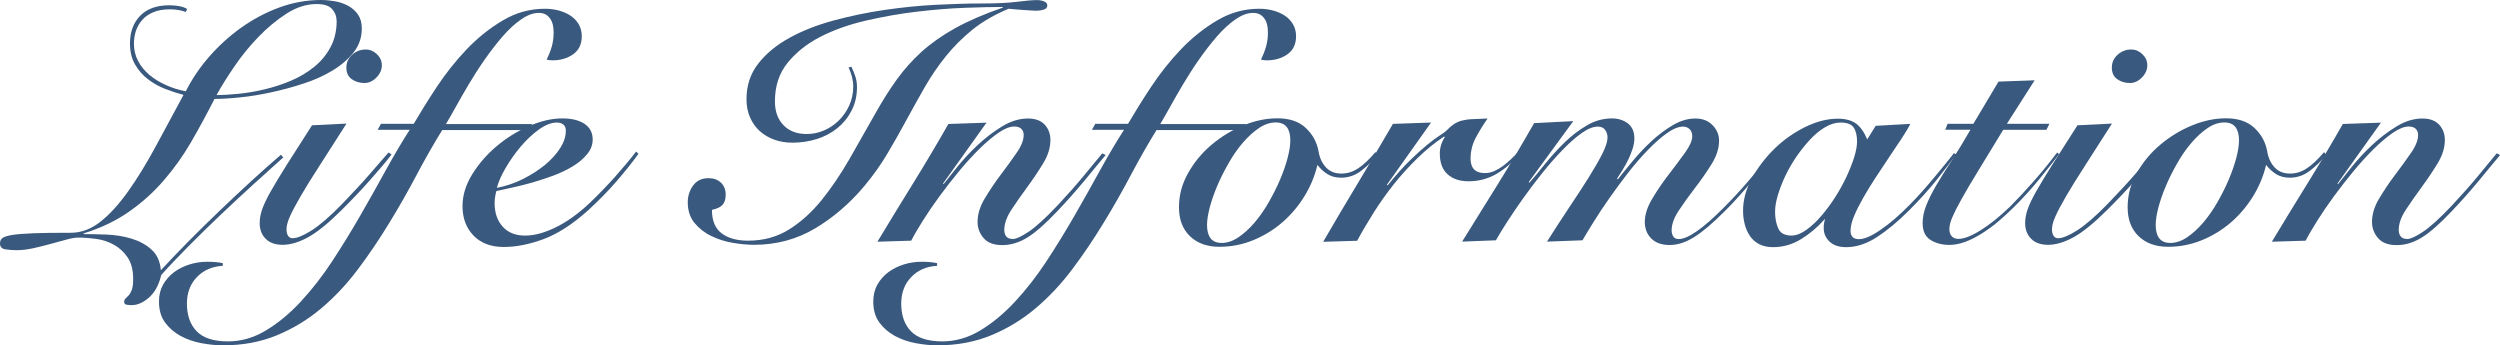 <?xml version="1.0" encoding="UTF-8"?>
<svg id="Layer_2" xmlns="http://www.w3.org/2000/svg" viewBox="0 0 265.61 36.69">
  <defs>
    <style>
      .cls-1 {
        fill: #3a597e;
      }
    </style>
  </defs>
  <g id="_レイヤー_2" data-name="レイヤー_2">
    <g>
      <path class="cls-1" d="M30.11,16.71c-.92.83-1.97,1.78-3.15,2.84-1.17,1.07-2.35,2.16-3.54,3.29-1.19,1.13-2.33,2.25-3.43,3.36s-2.06,2.12-2.86,3.02c-.1.43-.24.84-.43,1.23-.19.39-.43.73-.71,1.01-.28.28-.6.52-.94.69-.34.18-.71.27-1.08.27-.12,0-.28-.01-.48-.04-.2-.02-.3-.13-.3-.32,0-.14.05-.25.14-.34.09-.08.21-.2.34-.34.13-.14.24-.34.34-.6.09-.26.14-.64.14-1.14,0-.95-.2-1.71-.59-2.29-.39-.58-.88-1.03-1.46-1.35-.58-.32-1.21-.53-1.88-.62-.68-.09-1.31-.14-1.9-.14-.31,0-.72.07-1.24.21-.52.14-1.08.3-1.69.46-.6.17-1.22.32-1.85.46-.63.14-1.21.21-1.76.21-.43,0-.83-.03-1.21-.09-.38-.06-.57-.27-.57-.62,0-.24.08-.43.25-.57.17-.14.52-.25,1.05-.34.53-.08,1.29-.14,2.27-.18.98-.04,2.3-.05,3.96-.05,1.11,0,2.17-.4,3.16-1.19,1-.79,1.97-1.87,2.93-3.22.96-1.35,1.92-2.91,2.88-4.68.96-1.77,1.96-3.62,3-5.56-.64-.17-1.29-.38-1.96-.64-.66-.26-1.27-.6-1.83-1.03-.56-.43-1.01-.95-1.37-1.58-.36-.63-.53-1.37-.53-2.22,0-1.21.36-2.19,1.08-2.93.72-.75,1.76-1.12,3.11-1.12.36,0,.7.03,1.03.09.33.06.62.16.85.3l-.14.32c-.26-.09-.53-.17-.8-.21-.27-.05-.57-.07-.91-.07-.66,0-1.24.1-1.72.3-.49.2-.88.47-1.19.82-.31.34-.53.73-.68,1.17-.14.44-.21.9-.21,1.37,0,.66.15,1.27.44,1.83.3.56.7,1.05,1.21,1.48.51.43,1.1.79,1.76,1.08.66.3,1.36.52,2.1.66.64-1.28,1.46-2.5,2.47-3.66,1.01-1.16,2.14-2.19,3.4-3.09,1.26-.9,2.61-1.62,4.05-2.15,1.45-.53,2.93-.8,4.44-.8.5,0,1,.05,1.51.14.51.09.97.26,1.39.48.41.23.76.53,1.03.92s.41.88.41,1.48c0,.95-.28,1.79-.85,2.52-.57.73-1.32,1.38-2.24,1.94-.92.56-1.96,1.03-3.11,1.4-1.15.38-2.31.69-3.47.94-1.16.25-2.26.43-3.31.53-1.04.11-1.93.16-2.67.16-.81,1.59-1.64,3.12-2.49,4.59-.85,1.47-1.83,2.83-2.92,4.09-1.09,1.26-2.32,2.36-3.7,3.32-1.38.96-2.97,1.72-4.8,2.29v.07c.71,0,1.53.02,2.45.05.92.04,1.8.18,2.63.43.83.25,1.54.63,2.13,1.16.59.52.92,1.26,1,2.2.92-1,1.93-2.04,3-3.13,1.08-1.09,2.18-2.17,3.31-3.25,1.13-1.08,2.24-2.12,3.34-3.13,1.1-1.01,2.14-1.93,3.11-2.76l.21.25ZM35.76,2.2c0-.47-.16-.89-.48-1.24-.32-.36-.87-.53-1.65-.53-1.07,0-2.13.34-3.18,1.01-1.05.68-2.06,1.51-3,2.49-.95.98-1.8,2.03-2.56,3.15-.76,1.11-1.39,2.12-1.88,3.02.69,0,1.48-.05,2.38-.14.9-.09,1.82-.25,2.77-.48.95-.23,1.88-.53,2.79-.92.91-.39,1.72-.88,2.44-1.46.71-.58,1.29-1.27,1.72-2.08.44-.81.66-1.74.66-2.81Z"/>
      <path class="cls-1" d="M36.8,13.15c-1.11,1.75-2.07,3.25-2.88,4.5-.81,1.24-1.46,2.31-1.97,3.18-.51.88-.89,1.59-1.14,2.15-.25.56-.37,1.01-.37,1.37,0,.28.05.52.16.69.11.18.27.27.48.27.47,0,1.14-.27,2.01-.82.86-.54,1.95-1.48,3.25-2.81.52-.54,1.03-1.08,1.53-1.62.5-.53.97-1.05,1.4-1.55.44-.5.83-.95,1.17-1.35.34-.4.62-.72.84-.96l.32.21c-.28.38-.63.81-1.05,1.3-.42.49-.86,1-1.33,1.53s-.96,1.06-1.46,1.58c-.5.52-.98,1.02-1.46,1.49-1.38,1.37-2.55,2.33-3.54,2.88-.98.54-1.89.82-2.72.82-.78,0-1.39-.21-1.81-.64-.43-.43-.64-.98-.64-1.67,0-.47.09-.97.27-1.48.18-.51.48-1.14.91-1.9.43-.76,1-1.7,1.71-2.83.71-1.13,1.6-2.52,2.67-4.18l3.66-.18ZM38.86,5.26c.45,0,.85.17,1.19.5.34.33.52.72.52,1.17,0,.47-.19.91-.57,1.3-.38.39-.81.59-1.28.59-.52,0-.97-.14-1.35-.41-.38-.27-.57-.68-.57-1.23s.21-1,.62-1.37c.41-.37.89-.55,1.44-.55Z"/>
      <path class="cls-1" d="M47,13.79c-.92,1.49-1.84,3.1-2.75,4.82-.91,1.72-1.88,3.43-2.92,5.12-1.03,1.69-2.13,3.32-3.31,4.89-1.17,1.56-2.47,2.94-3.89,4.14-1.42,1.2-2.99,2.15-4.71,2.86-1.72.71-3.63,1.07-5.74,1.07-.71,0-1.47-.08-2.28-.23-.81-.15-1.54-.41-2.2-.76-.66-.36-1.21-.83-1.65-1.42-.44-.59-.66-1.34-.66-2.24,0-.69.15-1.29.44-1.81.3-.52.69-.96,1.17-1.32.49-.36,1.04-.63,1.65-.82.62-.19,1.24-.28,1.88-.28.33,0,.63.01.91.04.27.02.52.06.73.11v.28c-1.14.07-2.06.47-2.76,1.21-.7.73-1.05,1.67-1.05,2.81,0,1.23.34,2.21,1.03,2.93.69.72,1.8,1.08,3.34,1.08,1.4,0,2.74-.39,4.02-1.16,1.28-.77,2.51-1.78,3.68-3.04,1.17-1.26,2.29-2.68,3.34-4.28,1.05-1.6,2.06-3.24,3.02-4.91.96-1.67,1.88-3.3,2.75-4.89.88-1.59,1.71-2.99,2.49-4.2h-3.41l.36-.64h3.48c.69-1.18,1.5-2.49,2.44-3.91.94-1.42,1.99-2.75,3.16-3.98,1.17-1.23,2.46-2.26,3.86-3.09,1.4-.83,2.89-1.24,4.48-1.24.5,0,.98.06,1.44.18.46.12.88.3,1.24.53.37.24.66.54.89.91.22.37.34.8.34,1.3,0,.85-.31,1.49-.92,1.92-.62.43-1.34.64-2.17.64-.19,0-.4-.02-.64-.07.21-.43.39-.88.53-1.35.14-.47.21-.98.21-1.53,0-.69-.14-1.21-.43-1.56-.28-.36-.66-.53-1.14-.53-.59,0-1.22.23-1.88.69-.66.46-1.32,1.06-1.96,1.8-.64.74-1.27,1.55-1.9,2.45-.63.9-1.2,1.79-1.72,2.67-.52.88-.99,1.69-1.4,2.44-.42.75-.75,1.33-1.01,1.76h9.17l-.39.64h-9.17Z"/>
      <path class="cls-1" d="M67.83,16.35c-.73,1-1.52,1.98-2.36,2.95-.84.97-1.84,1.99-3,3.06-1.64,1.47-3.21,2.48-4.71,3.04-1.51.56-2.92.84-4.25.84s-2.42-.4-3.2-1.21-1.17-1.85-1.17-3.13c0-1.14.34-2.26,1.03-3.38.69-1.11,1.55-2.11,2.6-2.99,1.04-.88,2.19-1.59,3.43-2.13,1.24-.54,2.42-.82,3.54-.82,1.02,0,1.81.2,2.38.59s.85.94.85,1.65c0,.57-.2,1.09-.59,1.56-.39.47-.89.9-1.51,1.28-.62.38-1.31.71-2.08,1-.77.28-1.54.53-2.29.75-.76.21-1.47.39-2.13.53-.66.14-1.21.26-1.64.36-.12.47-.18.9-.18,1.28,0,1.02.28,1.85.85,2.49s1.36.96,2.38.96,2.09-.3,3.29-.89c1.2-.59,2.4-1.46,3.61-2.6.92-.88,1.81-1.8,2.67-2.76.85-.96,1.6-1.85,2.24-2.68l.25.25ZM60.12,13.94c0-.33-.09-.57-.27-.71-.18-.14-.41-.21-.69-.21-.59,0-1.23.25-1.92.75-.69.5-1.33,1.11-1.94,1.83-.6.72-1.14,1.48-1.6,2.28-.46.79-.76,1.49-.91,2.08.97-.19,1.9-.5,2.77-.94.88-.44,1.65-.94,2.33-1.49.68-.56,1.21-1.15,1.62-1.78.4-.63.6-1.23.6-1.8Z"/>
      <path class="cls-1" d="M90.48,7.15c.14.28.27.6.39.96.12.36.18.74.18,1.14,0,.92-.19,1.75-.57,2.49-.38.74-.88,1.36-1.51,1.87-.63.51-1.36.9-2.19,1.16-.83.26-1.69.39-2.6.39-.69,0-1.33-.11-1.92-.32s-1.11-.52-1.55-.92c-.44-.4-.78-.89-1.03-1.46s-.37-1.21-.37-1.92c0-1.45.41-2.7,1.24-3.77.83-1.07,1.93-1.98,3.31-2.74,1.37-.76,2.94-1.37,4.69-1.85,1.75-.47,3.55-.85,5.4-1.12,1.85-.27,3.67-.46,5.46-.55,1.79-.09,3.4-.14,4.82-.14,1.61,0,2.89-.06,3.82-.18.94-.12,1.65-.18,2.15-.18.26,0,.5.05.73.14.23.09.34.24.34.43,0,.21-.12.36-.37.44-.25.08-.52.12-.8.12-.07,0-.22,0-.44-.02-.23-.01-.49-.03-.8-.05-.31-.02-.62-.05-.92-.07-.31-.02-.57-.05-.78-.07-1.49.62-2.77,1.36-3.84,2.22-1.07.87-2.01,1.81-2.84,2.84s-1.57,2.12-2.22,3.25c-.65,1.14-1.3,2.3-1.94,3.48-.64,1.19-1.31,2.37-2.01,3.55-.7,1.19-1.51,2.33-2.44,3.45-1.54,1.85-3.29,3.36-5.24,4.53-1.96,1.17-4.13,1.76-6.52,1.76-.69,0-1.44-.07-2.26-.21-.82-.14-1.58-.38-2.29-.73-.71-.34-1.3-.81-1.78-1.39-.47-.58-.71-1.31-.71-2.19,0-.66.19-1.26.57-1.78.38-.52.92-.78,1.64-.78.54,0,.98.16,1.32.48.33.32.5.74.5,1.26,0,.47-.11.84-.32,1.08s-.59.43-1.14.55c0,1.14.34,1.97,1.03,2.49.69.52,1.62.78,2.81.78,1.64,0,3.09-.4,4.35-1.19,1.27-.79,2.42-1.84,3.47-3.13,1.04-1.29,2.03-2.76,2.97-4.39.94-1.64,1.88-3.29,2.83-4.98.71-1.26,1.44-2.41,2.19-3.45.75-1.04,1.62-2.01,2.61-2.92,1-.9,2.19-1.74,3.57-2.51,1.39-.77,3.07-1.5,5.07-2.19v-.07c-1.07,0-2.41.03-4.02.09-1.61.06-3.31.2-5.1.41s-3.58.53-5.39.94c-1.8.42-3.42.99-4.85,1.72-1.43.73-2.6,1.66-3.5,2.77-.9,1.11-1.35,2.48-1.35,4.09,0,1.07.3,1.91.91,2.54.6.63,1.43.94,2.47.94.62,0,1.22-.12,1.81-.37.59-.25,1.12-.6,1.58-1.05.46-.45.84-.98,1.12-1.6.28-.62.43-1.29.43-2.03,0-.36-.05-.7-.14-1.05-.09-.34-.21-.67-.36-.98l.36-.07Z"/>
      <path class="cls-1" d="M100.26,19.55c.33-.43.81-1.03,1.44-1.81.63-.78,1.34-1.55,2.15-2.31.81-.76,1.67-1.42,2.6-1.99s1.85-.85,2.77-.85c.78,0,1.37.22,1.78.66.4.44.6.98.6,1.62,0,.81-.25,1.63-.76,2.47-.51.84-1.07,1.68-1.69,2.52-.62.84-1.18,1.65-1.69,2.42-.51.77-.76,1.49-.76,2.15,0,.28.07.52.21.69.14.18.38.27.71.27s.88-.25,1.65-.76c.77-.51,1.81-1.45,3.11-2.83,1.02-1.09,1.96-2.15,2.81-3.18.85-1.03,1.49-1.81,1.92-2.33l.36.18c-.62.73-1.37,1.65-2.27,2.74-.9,1.09-1.86,2.17-2.88,3.24-1.23,1.3-2.28,2.23-3.15,2.77-.87.54-1.76.82-2.68.82s-1.56-.25-1.99-.75c-.43-.5-.64-1.07-.64-1.71,0-.81.25-1.64.76-2.49.51-.85,1.07-1.69,1.69-2.51.62-.82,1.18-1.59,1.69-2.33.51-.73.76-1.37.76-1.92,0-.26-.08-.47-.25-.64-.17-.17-.42-.25-.75-.25-.47,0-1.03.22-1.67.66-.64.44-1.32,1.01-2.03,1.71-.71.7-1.43,1.49-2.17,2.38-.73.89-1.43,1.78-2.08,2.67-.65.89-1.24,1.75-1.76,2.58-.52.83-.94,1.54-1.24,2.13l-3.59.11c1.26-2.09,2.52-4.15,3.79-6.2,1.27-2.05,2.52-4.15,3.75-6.31l4.05-.14-4.62,6.47.07.07Z"/>
      <path class="cls-1" d="M122.89,13.79c-.92,1.49-1.84,3.1-2.75,4.82-.91,1.72-1.88,3.43-2.92,5.12-1.03,1.69-2.13,3.32-3.31,4.89-1.17,1.56-2.47,2.94-3.89,4.14-1.42,1.2-2.99,2.15-4.71,2.86-1.72.71-3.63,1.07-5.74,1.07-.71,0-1.47-.08-2.28-.23-.81-.15-1.54-.41-2.2-.76-.66-.36-1.21-.83-1.65-1.42-.44-.59-.66-1.34-.66-2.24,0-.69.15-1.29.44-1.81.3-.52.69-.96,1.17-1.32.49-.36,1.04-.63,1.65-.82.62-.19,1.24-.28,1.88-.28.33,0,.63.01.91.04.27.02.52.06.73.11v.28c-1.14.07-2.06.47-2.76,1.21-.7.73-1.05,1.67-1.05,2.81,0,1.23.34,2.21,1.03,2.93.69.72,1.8,1.08,3.34,1.08,1.4,0,2.74-.39,4.02-1.16,1.28-.77,2.51-1.78,3.68-3.04,1.17-1.26,2.29-2.68,3.34-4.28,1.05-1.6,2.06-3.24,3.02-4.91.96-1.67,1.88-3.3,2.75-4.89.88-1.59,1.71-2.99,2.49-4.2h-3.41l.36-.64h3.48c.69-1.18,1.5-2.49,2.44-3.91.94-1.42,1.99-2.75,3.16-3.98,1.17-1.23,2.46-2.26,3.86-3.09,1.4-.83,2.89-1.24,4.48-1.24.5,0,.98.06,1.44.18.46.12.88.3,1.24.53.37.24.66.54.89.91.22.37.34.8.34,1.3,0,.85-.31,1.49-.92,1.92-.62.43-1.34.64-2.17.64-.19,0-.4-.02-.64-.07.21-.43.39-.88.53-1.35.14-.47.21-.98.21-1.53,0-.69-.14-1.21-.43-1.56-.28-.36-.66-.53-1.14-.53-.59,0-1.22.23-1.88.69-.66.46-1.32,1.06-1.96,1.8-.64.74-1.27,1.55-1.9,2.45-.63.9-1.2,1.79-1.72,2.67-.52.88-.99,1.69-1.4,2.44-.42.75-.75,1.33-1.01,1.76h9.17l-.39.64h-9.17Z"/>
      <path class="cls-1" d="M146.33,16.46c-.47.62-1.04,1.17-1.69,1.67-.65.5-1.37.75-2.15.75-.55,0-1.02-.12-1.42-.36-.4-.24-.77-.57-1.1-1-.28,1.19-.75,2.31-1.4,3.36-.65,1.05-1.44,1.98-2.36,2.77-.92.79-1.96,1.42-3.09,1.88-1.14.46-2.32.69-3.56.69-1.3,0-2.35-.37-3.13-1.12s-1.17-1.77-1.17-3.08.32-2.46.96-3.61c.64-1.15,1.47-2.16,2.49-3.02,1.02-.86,2.14-1.55,3.38-2.06,1.23-.51,2.44-.76,3.63-.76,1.28,0,2.29.34,3.02,1.03.73.69,1.18,1.52,1.35,2.49.12.71.39,1.28.8,1.71.41.43.95.64,1.62.64s1.24-.19,1.81-.57c.57-.38,1.17-.95,1.81-1.71l.21.28ZM129.8,25.81c.59,0,1.18-.2,1.78-.6.59-.4,1.16-.92,1.71-1.56.54-.64,1.05-1.36,1.51-2.17.46-.81.87-1.61,1.21-2.42.34-.81.61-1.58.8-2.31.19-.73.28-1.35.28-1.85,0-.59-.12-1.05-.37-1.39-.25-.33-.65-.5-1.19-.5-.59,0-1.19.2-1.78.6-.59.4-1.16.92-1.71,1.56-.55.64-1.05,1.36-1.51,2.17-.46.81-.87,1.61-1.21,2.42-.34.81-.61,1.58-.8,2.31-.19.73-.28,1.35-.28,1.85,0,.59.12,1.05.37,1.39.25.33.65.5,1.19.5Z"/>
      <path class="cls-1" d="M140.59,25.67c1.21-2.09,2.44-4.16,3.68-6.22,1.24-2.06,2.48-4.16,3.72-6.29l4.05-.14-4.69,6.61.07.07c.9-1.11,1.7-2.01,2.4-2.68.7-.68,1.31-1.23,1.83-1.65.52-.43.96-.75,1.32-.98.36-.23.62-.42.78-.59.26-.26.5-.47.73-.62.23-.15.49-.27.8-.36.31-.08.68-.14,1.12-.16.44-.02.99-.05,1.65-.07-.45.64-.87,1.31-1.24,2.01-.38.7-.57,1.45-.57,2.26,0,1.02.51,1.53,1.53,1.53.33,0,.66-.07.98-.21.32-.14.62-.32.91-.53.28-.21.56-.44.82-.69.26-.25.5-.48.71-.69l.14.18c-.66.83-1.45,1.51-2.35,2.03-.9.52-1.88.78-2.95.78-.95,0-1.69-.25-2.24-.75-.55-.5-.82-1.23-.82-2.2,0-.62.18-1.2.53-1.74l-.07-.07c-1,.66-1.94,1.43-2.84,2.31-.9.88-1.74,1.8-2.51,2.77-.77.97-1.48,1.97-2.13,3-.65,1.03-1.24,2.03-1.76,3l-3.59.11Z"/>
      <path class="cls-1" d="M171.88,19.06c.45-.57.98-1.23,1.6-1.97.62-.75,1.29-1.45,2.01-2.12.72-.66,1.48-1.23,2.27-1.69.79-.46,1.58-.69,2.36-.69s1.37.24,1.83.71c.46.47.69,1.02.69,1.64,0,.81-.26,1.63-.78,2.47-.52.84-1.1,1.68-1.74,2.51-.64.83-1.22,1.64-1.74,2.42-.52.78-.78,1.49-.78,2.13,0,.26.06.48.18.66.12.18.31.27.57.27.97,0,2.56-1.1,4.76-3.31.9-.9,1.78-1.85,2.65-2.86.86-1.01,1.62-1.93,2.26-2.76l.28.14c-.28.36-.61.76-.98,1.21-.37.45-.76.93-1.19,1.44-.43.51-.88,1.04-1.37,1.58-.49.55-.98,1.07-1.48,1.56-.66.66-1.27,1.23-1.81,1.69-.55.46-1.05.84-1.51,1.12-.46.28-.9.49-1.32.62-.41.13-.84.2-1.26.2-.83,0-1.48-.23-1.94-.69-.46-.46-.69-1.05-.69-1.76,0-.76.26-1.58.78-2.45.52-.88,1.1-1.73,1.74-2.56.64-.83,1.22-1.61,1.74-2.33.52-.72.78-1.31.78-1.76,0-.33-.1-.59-.28-.76-.19-.18-.42-.27-.68-.27-.5,0-1.07.23-1.72.69-.65.46-1.33,1.06-2.04,1.8-.71.73-1.42,1.55-2.12,2.45-.7.9-1.36,1.8-1.99,2.7-.63.9-1.19,1.74-1.67,2.52-.49.78-.87,1.42-1.16,1.92l-3.77.14c.81-1.28,1.59-2.49,2.36-3.64.77-1.15,1.46-2.2,2.06-3.16.6-.96,1.09-1.81,1.46-2.54.37-.73.55-1.32.55-1.74,0-.28-.08-.54-.25-.78-.17-.24-.43-.36-.78-.36-.5,0-1.07.23-1.72.69-.65.46-1.33,1.06-2.04,1.8-.71.73-1.43,1.55-2.15,2.45-.72.9-1.4,1.8-2.04,2.7-.64.9-1.21,1.74-1.71,2.52-.5.78-.89,1.42-1.17,1.92l-3.59.14c1.3-2.09,2.6-4.17,3.88-6.24,1.28-2.07,2.54-4.19,3.77-6.35l4.16-.21-4.73,6.47.07.07c.5-.57,1.06-1.24,1.69-2.03.63-.78,1.31-1.53,2.04-2.24.73-.71,1.52-1.32,2.36-1.81.84-.5,1.74-.75,2.68-.75.66,0,1.23.18,1.69.53.46.36.69.89.69,1.6,0,.33-.06.69-.18,1.07-.12.38-.27.75-.44,1.12-.18.37-.38.73-.6,1.1-.23.37-.43.69-.62.98l.07.07Z"/>
      <path class="cls-1" d="M199.26,13.37l3.7-.21c-.21.43-.52.94-.92,1.55-.4.6-.84,1.26-1.31,1.96-.47.7-.95,1.42-1.44,2.17-.49.75-.93,1.47-1.33,2.17-.4.7-.73,1.35-.98,1.96-.25.6-.37,1.12-.37,1.55,0,.59.3.89.89.89s1.34-.33,2.31-1c.97-.66,1.99-1.54,3.06-2.63.45-.45.91-.94,1.37-1.46.46-.52.91-1.04,1.33-1.55.43-.51.82-.98,1.17-1.42.36-.44.64-.8.85-1.08l.25.14c-.62.83-1.33,1.75-2.13,2.76-.81,1.01-1.78,2.08-2.92,3.22-1.14,1.14-2.26,2.07-3.36,2.79-1.1.72-2.2,1.08-3.29,1.08-.76,0-1.35-.2-1.76-.59s-.62-.87-.62-1.44c0-.19.01-.37.04-.53.02-.17.06-.3.11-.39h-.07c-.73.83-1.56,1.53-2.49,2.1s-1.92.85-2.99.85c-.57,0-1.05-.11-1.46-.32-.4-.21-.73-.5-.98-.87-.25-.37-.43-.78-.55-1.24-.12-.46-.18-.94-.18-1.44,0-1.16.32-2.32.96-3.48.64-1.16,1.45-2.21,2.42-3.15.97-.94,2.06-1.69,3.25-2.28,1.2-.58,2.34-.87,3.43-.87.83,0,1.48.18,1.96.53.47.36.86.91,1.17,1.67l.89-1.42ZM188.59,22.47c0,.69.11,1.29.34,1.8.22.51.7.76,1.44.76.5-.02,1.02-.23,1.56-.62.54-.39,1.07-.88,1.58-1.48.51-.59,1-1.25,1.46-1.97.46-.72.86-1.45,1.21-2.19.34-.73.62-1.43.82-2.08.2-.65.3-1.2.3-1.65,0-.64-.12-1.14-.36-1.49-.24-.36-.7-.53-1.39-.53-.55,0-1.1.17-1.65.5-.56.33-1.09.77-1.6,1.32-.51.55-1,1.16-1.46,1.83-.46.68-.86,1.37-1.19,2.08-.33.71-.59,1.39-.78,2.04-.19.65-.28,1.21-.28,1.69Z"/>
      <path class="cls-1" d="M206.67,13.79l.25-.64h2.74l2.67-4.48,3.84-.14-2.95,4.62h4.52l-.32.64h-4.59c-1.07,1.75-1.97,3.23-2.7,4.43-.73,1.2-1.32,2.19-1.76,2.99-.44.79-.76,1.43-.96,1.9-.2.47-.3.89-.3,1.24,0,.31.08.56.25.75.17.19.4.28.71.28.59,0,1.37-.3,2.35-.91.97-.6,2.01-1.44,3.13-2.51.76-.76,1.59-1.65,2.49-2.67.9-1.02,1.74-2.05,2.52-3.09l.21.18c-.55.71-1.23,1.58-2.06,2.6-.83,1.02-1.74,2.03-2.74,3.02-.55.55-1.11,1.06-1.69,1.55-.58.49-1.17.91-1.76,1.28-.59.37-1.17.66-1.74.87-.57.21-1.13.32-1.67.32-.76,0-1.42-.17-1.99-.52s-.85-.94-.85-1.8c0-.62.13-1.25.39-1.9.26-.65.62-1.37,1.08-2.15.46-.78,1-1.65,1.62-2.6.62-.95,1.28-2.04,1.99-3.27h-2.67Z"/>
      <path class="cls-1" d="M224.37,13.15c-1.11,1.75-2.07,3.25-2.88,4.5-.81,1.24-1.46,2.31-1.97,3.18-.51.88-.89,1.59-1.14,2.15-.25.56-.37,1.01-.37,1.37,0,.28.05.52.16.69.11.18.27.27.48.27.47,0,1.14-.27,2.01-.82.86-.54,1.95-1.48,3.25-2.81.52-.54,1.03-1.08,1.53-1.62.5-.53.97-1.05,1.4-1.55.44-.5.83-.95,1.17-1.35.34-.4.62-.72.84-.96l.32.21c-.28.38-.63.81-1.05,1.3-.42.49-.86,1-1.33,1.53s-.96,1.06-1.46,1.58c-.5.52-.98,1.02-1.46,1.49-1.38,1.37-2.55,2.33-3.54,2.88-.98.54-1.89.82-2.72.82-.78,0-1.39-.21-1.81-.64-.43-.43-.64-.98-.64-1.67,0-.47.09-.97.27-1.48.18-.51.48-1.14.91-1.9.43-.76,1-1.7,1.71-2.83.71-1.13,1.6-2.52,2.67-4.18l3.66-.18ZM226.43,5.26c.45,0,.85.17,1.19.5.34.33.52.72.52,1.17,0,.47-.19.91-.57,1.3-.38.39-.81.59-1.28.59-.52,0-.97-.14-1.35-.41-.38-.27-.57-.68-.57-1.23s.21-1,.62-1.37c.41-.37.89-.55,1.44-.55Z"/>
      <path class="cls-1" d="M247.12,16.46c-.47.62-1.04,1.17-1.69,1.67-.65.5-1.37.75-2.15.75-.55,0-1.02-.12-1.42-.36-.4-.24-.77-.57-1.1-1-.28,1.19-.75,2.31-1.4,3.36-.65,1.05-1.44,1.98-2.36,2.77-.92.79-1.96,1.42-3.09,1.88-1.14.46-2.32.69-3.56.69-1.3,0-2.35-.37-3.13-1.12s-1.17-1.77-1.17-3.08.32-2.46.96-3.61c.64-1.15,1.47-2.16,2.49-3.02,1.02-.86,2.14-1.55,3.38-2.06,1.23-.51,2.44-.76,3.63-.76,1.28,0,2.29.34,3.02,1.03.73.69,1.18,1.52,1.35,2.49.12.71.39,1.28.8,1.71.41.43.95.64,1.62.64s1.24-.19,1.81-.57c.57-.38,1.17-.95,1.81-1.71l.21.28ZM230.59,25.81c.59,0,1.18-.2,1.78-.6.59-.4,1.16-.92,1.71-1.56.54-.64,1.05-1.36,1.51-2.17.46-.81.87-1.61,1.21-2.42.34-.81.61-1.58.8-2.31.19-.73.28-1.35.28-1.85,0-.59-.12-1.05-.37-1.39-.25-.33-.65-.5-1.19-.5-.59,0-1.19.2-1.78.6-.59.4-1.16.92-1.71,1.56-.55.64-1.05,1.36-1.51,2.17-.46.81-.87,1.61-1.21,2.42-.34.81-.61,1.58-.8,2.31-.19.73-.28,1.35-.28,1.85,0,.59.12,1.05.37,1.39.25.33.65.5,1.19.5Z"/>
      <path class="cls-1" d="M248.41,19.55c.33-.43.81-1.03,1.44-1.81.63-.78,1.34-1.55,2.15-2.31.81-.76,1.67-1.42,2.6-1.99s1.85-.85,2.77-.85c.78,0,1.37.22,1.78.66.4.44.6.98.6,1.62,0,.81-.25,1.63-.76,2.47-.51.84-1.07,1.68-1.69,2.52-.62.84-1.18,1.65-1.69,2.42-.51.77-.76,1.49-.76,2.15,0,.28.07.52.21.69.14.18.38.27.71.27s.88-.25,1.65-.76c.77-.51,1.81-1.45,3.11-2.83,1.02-1.09,1.96-2.15,2.81-3.18.85-1.03,1.49-1.81,1.92-2.33l.36.18c-.62.73-1.37,1.65-2.27,2.74-.9,1.09-1.86,2.17-2.88,3.24-1.23,1.3-2.28,2.23-3.15,2.77-.87.54-1.76.82-2.68.82s-1.56-.25-1.99-.75c-.43-.5-.64-1.07-.64-1.71,0-.81.25-1.64.76-2.49.51-.85,1.07-1.69,1.69-2.51.62-.82,1.18-1.59,1.69-2.33.51-.73.76-1.37.76-1.92,0-.26-.08-.47-.25-.64-.17-.17-.42-.25-.75-.25-.47,0-1.03.22-1.67.66-.64.44-1.32,1.01-2.03,1.71-.71.7-1.43,1.49-2.17,2.38-.73.89-1.43,1.78-2.08,2.67-.65.89-1.24,1.75-1.76,2.58-.52.83-.94,1.54-1.24,2.13l-3.59.11c1.26-2.09,2.52-4.15,3.79-6.2,1.27-2.05,2.52-4.15,3.75-6.31l4.05-.14-4.62,6.47.07.07Z"/>
    </g>
  </g>
</svg>